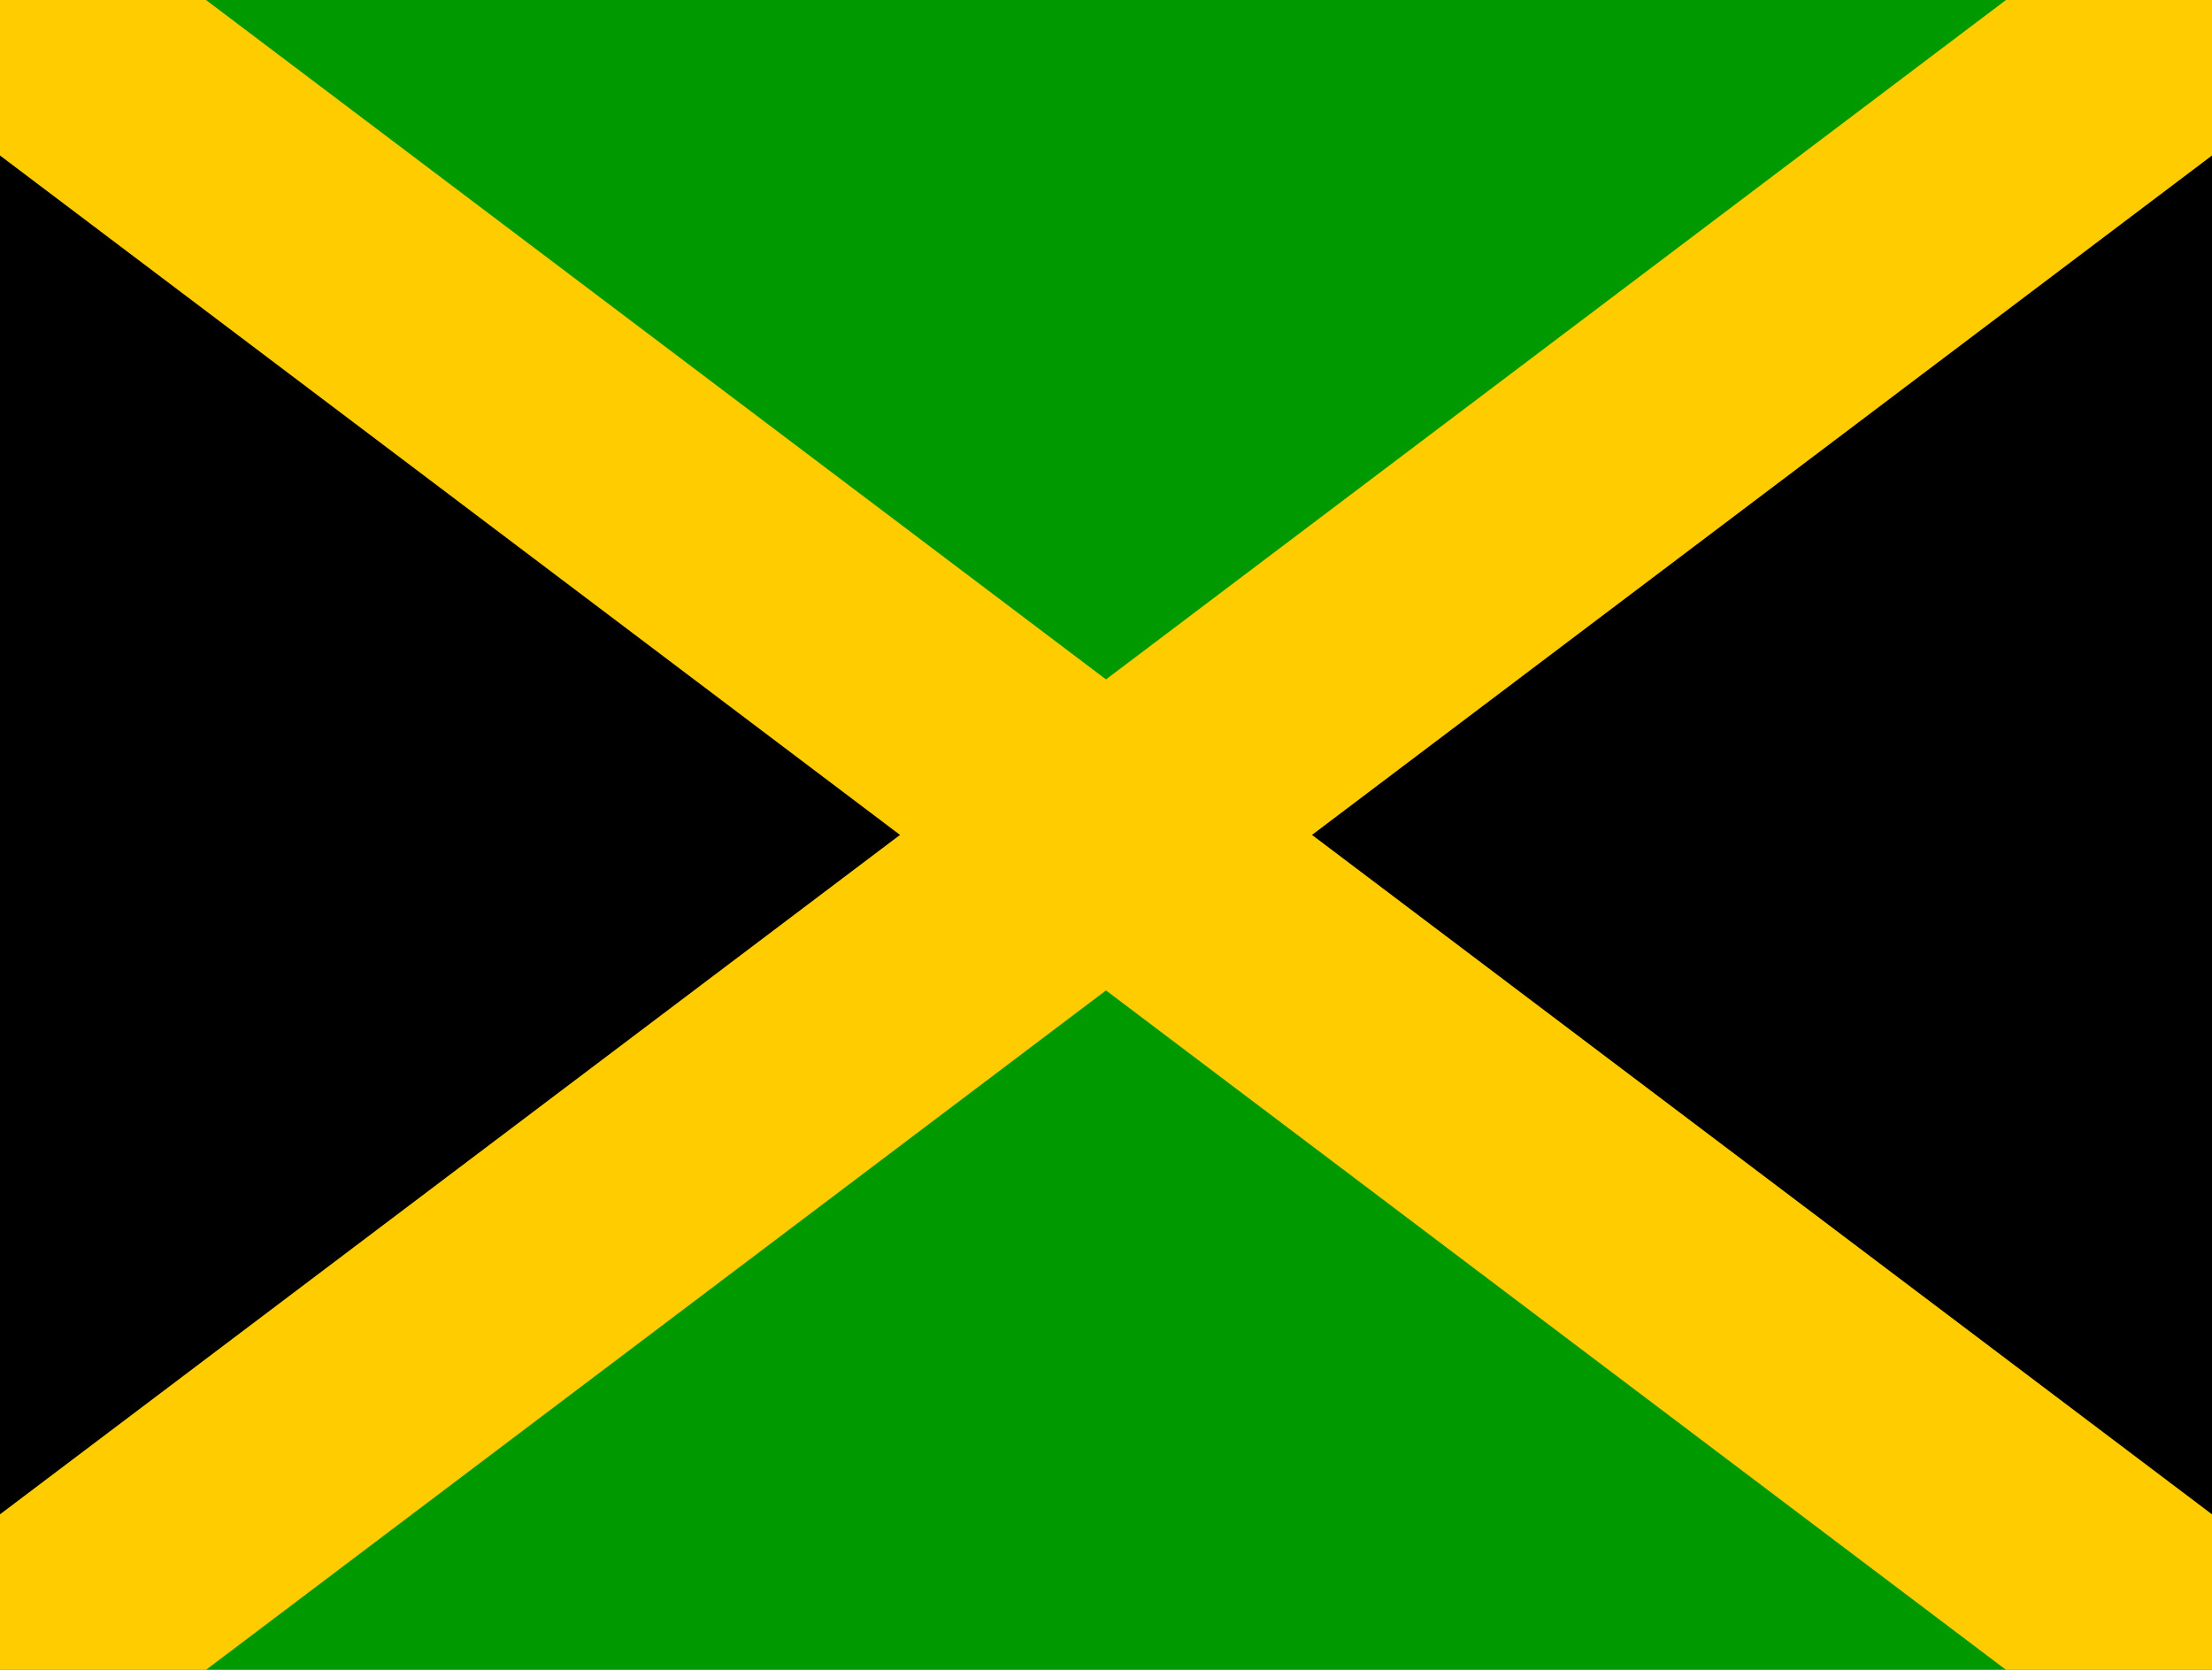 <svg width="53" height="40" viewBox="0 0 53 40" fill="none" xmlns="http://www.w3.org/2000/svg">
<g clip-path="url(#clip0_154_31730)">
<path fill-rule="evenodd" clip-rule="evenodd" d="M0 0L26.5 20L0 40V0ZM53 0L26.5 20L53 40V0Z" fill="black"/>
<path fill-rule="evenodd" clip-rule="evenodd" d="M0 0L26.5 20L53 0H0ZM0 40L26.5 20L53 40H0Z" fill="#009900"/>
<path fill-rule="evenodd" clip-rule="evenodd" d="M53 0H48.064L0 36.275V40H4.936L53 3.725V0Z" fill="#FFCC00"/>
<path fill-rule="evenodd" clip-rule="evenodd" d="M0 0V3.725L48.064 40H53V36.275L4.936 0H0Z" fill="#FFCC00"/>
</g>
<defs>
<clipPath id="clip0_154_31730">
<rect width="53" height="40" fill="white"/>
</clipPath>
</defs>
</svg>
